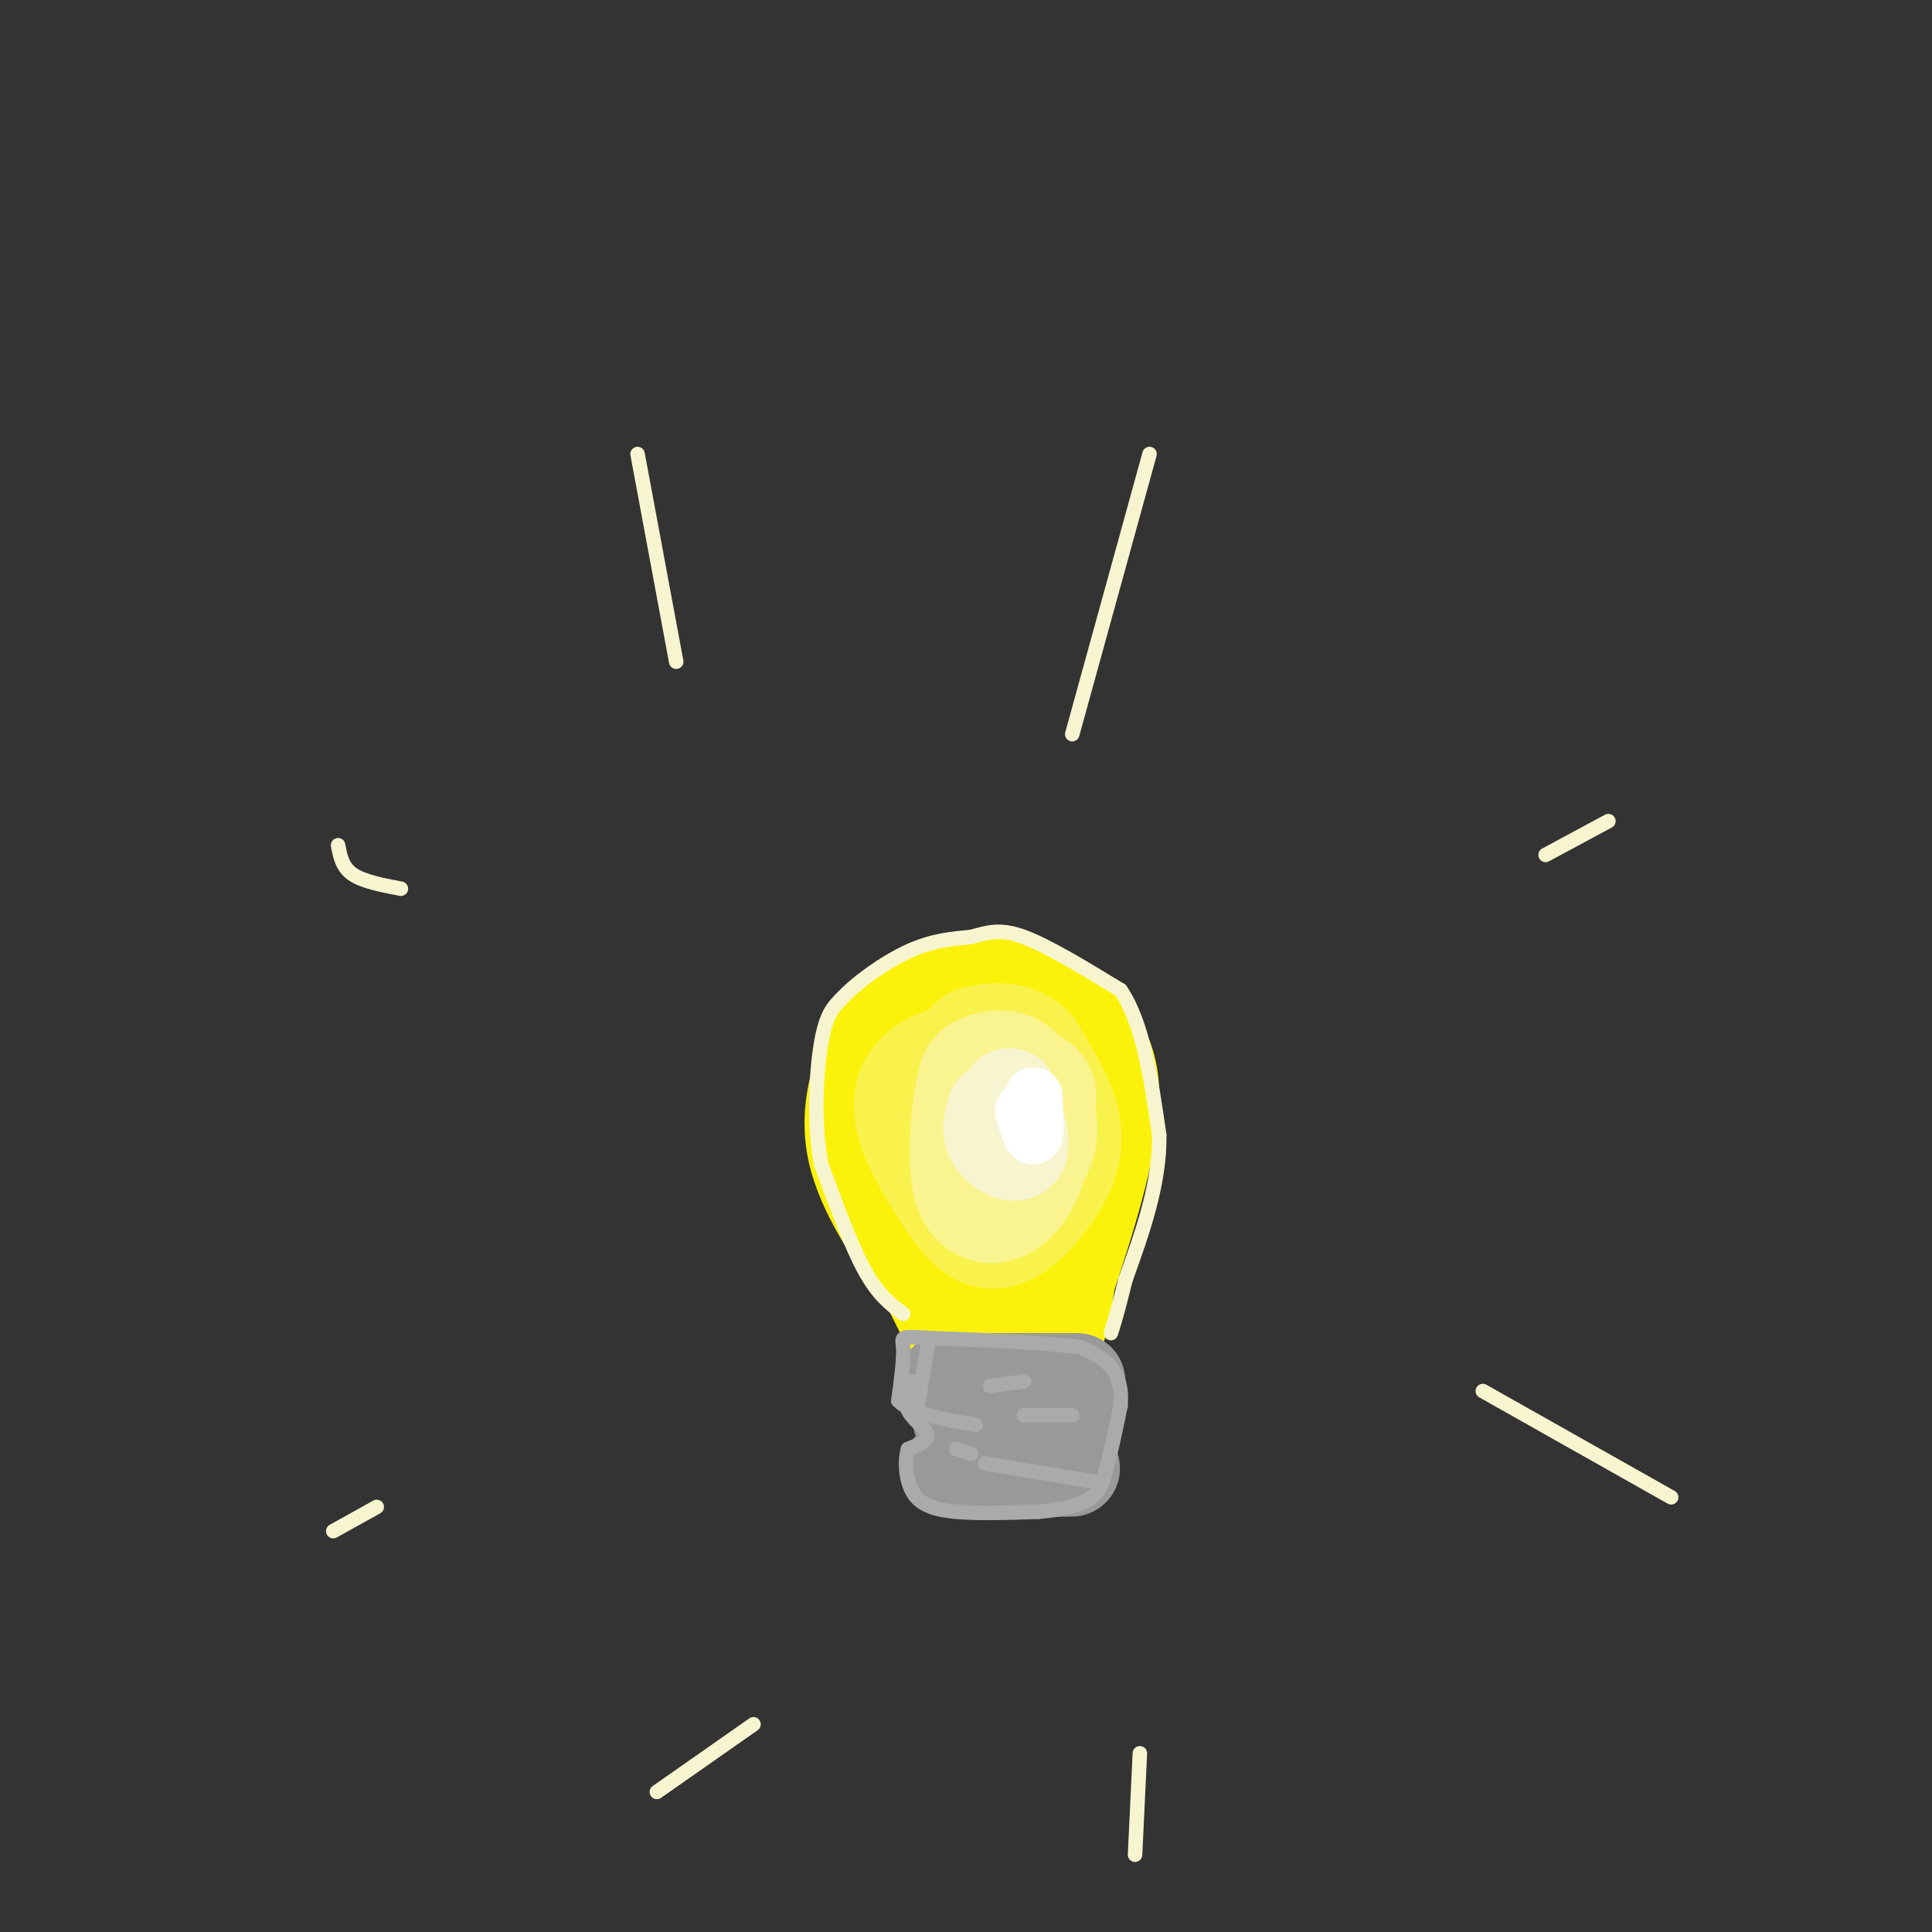 <svg viewBox='0 0 400 400' version='1.1' xmlns='http://www.w3.org/2000/svg' xmlns:xlink='http://www.w3.org/1999/xlink'><rect x="0" y="0" width="400" height="400" fill="#333333" stroke="none"/><g fill='none' stroke='rgb(251,242,11)' stroke-width='28' stroke-linecap='round' stroke-linejoin='round'><path d='M197,231c-1.155,2.906 -2.309,5.812 -1,8c1.309,2.188 5.082,3.660 8,1c2.918,-2.660 4.981,-9.450 5,-14c0.019,-4.550 -2.005,-6.859 -6,-8c-3.995,-1.141 -9.960,-1.115 -13,2c-3.040,3.115 -3.154,9.319 -2,14c1.154,4.681 3.577,7.841 6,11'/><path d='M194,245c4.305,3.122 12.067,5.425 16,6c3.933,0.575 4.038,-0.580 6,-4c1.962,-3.420 5.780,-9.107 8,-13c2.220,-3.893 2.843,-5.992 1,-10c-1.843,-4.008 -6.150,-9.925 -9,-13c-2.850,-3.075 -4.243,-3.307 -8,-3c-3.757,0.307 -9.879,1.154 -16,2'/><path d='M192,210c-3.643,1.024 -4.750,2.583 -7,7c-2.250,4.417 -5.643,11.690 -4,20c1.643,8.310 8.321,17.655 15,27'/><path d='M196,264c3.667,7.000 5.333,11.000 7,15'/><path d='M203,279c3.133,2.733 7.467,2.067 10,-1c2.533,-3.067 3.267,-8.533 4,-14'/><path d='M217,264c3.244,-9.956 9.356,-27.844 9,-38c-0.356,-10.156 -7.178,-12.578 -14,-15'/><path d='M212,211c-3.333,-2.833 -4.667,-2.417 -6,-2'/></g>
<g fill='none' stroke='rgb(153,153,153)' stroke-width='20' stroke-linecap='round' stroke-linejoin='round'><path d='M196,286c0.000,0.000 27.000,0.000 27,0'/><path d='M199,294c0.000,0.000 17.000,1.000 17,1'/><path d='M216,295c3.833,0.000 4.917,-0.500 6,-1'/><path d='M197,304c0.000,0.000 22.000,0.000 22,0'/><path d='M219,304c4.000,0.000 3.000,0.000 2,0'/></g>
<g fill='none' stroke='rgb(170,170,170)' stroke-width='3' stroke-linecap='round' stroke-linejoin='round'><path d='M192,279c0.000,0.000 -2.000,12.000 -2,12'/><path d='M189,286c-0.956,2.044 -1.911,4.089 -1,6c0.911,1.911 3.689,3.689 4,5c0.311,1.311 -1.844,2.156 -4,3'/><path d='M188,300c-0.726,2.262 -0.542,6.417 1,9c1.542,2.583 4.440,3.595 9,4c4.560,0.405 10.780,0.202 17,0'/><path d='M215,313c4.956,-0.400 8.844,-1.400 11,-3c2.156,-1.600 2.578,-3.800 3,-6'/><path d='M229,304c1.000,-3.167 2.000,-8.083 3,-13'/><path d='M232,291c0.289,-3.622 -0.489,-6.178 -2,-8c-1.511,-1.822 -3.756,-2.911 -6,-4'/><path d='M224,279c-6.333,-1.000 -19.167,-1.500 -32,-2'/><path d='M192,277c-6.044,-0.356 -5.156,-0.244 -5,2c0.156,2.244 -0.422,6.622 -1,11'/><path d='M186,290c2.500,2.667 9.250,3.833 16,5'/><path d='M212,293c0.000,0.000 10.000,0.000 10,0'/><path d='M205,287c0.000,0.000 7.000,-1.000 7,-1'/><path d='M198,300c0.000,0.000 3.000,1.000 3,1'/><path d='M204,303c0.000,0.000 24.000,4.000 24,4'/></g>
<g fill='none' stroke='rgb(249,242,77)' stroke-width='28' stroke-linecap='round' stroke-linejoin='round'><path d='M203,222c-3.187,6.485 -6.374,12.969 -6,17c0.374,4.031 4.307,5.608 7,6c2.693,0.392 4.144,-0.400 6,-2c1.856,-1.600 4.115,-4.008 4,-8c-0.115,-3.992 -2.604,-9.569 -5,-12c-2.396,-2.431 -4.698,-1.715 -7,-1'/><path d='M202,222c-2.304,-0.165 -4.564,-0.077 -7,1c-2.436,1.077 -5.048,3.143 -4,8c1.048,4.857 5.756,12.506 9,17c3.244,4.494 5.024,5.833 8,4c2.976,-1.833 7.147,-6.840 9,-11c1.853,-4.160 1.386,-7.474 0,-11c-1.386,-3.526 -3.693,-7.263 -6,-11'/><path d='M211,219c-2.333,-2.000 -5.167,-1.500 -8,-1'/></g>
<g fill='none' stroke='rgb(249,244,144)' stroke-width='28' stroke-linecap='round' stroke-linejoin='round'><path d='M210,225c-1.418,-1.546 -2.836,-3.091 -4,0c-1.164,3.091 -2.074,10.820 -1,14c1.074,3.180 4.133,1.811 6,0c1.867,-1.811 2.541,-4.065 2,-7c-0.541,-2.935 -2.297,-6.553 -4,-8c-1.703,-1.447 -3.351,-0.724 -5,0'/><path d='M204,224c-1.381,4.679 -2.333,16.375 -1,21c1.333,4.625 4.952,2.179 7,-2c2.048,-4.179 2.524,-10.089 3,-16'/></g>
<g fill='none' stroke='rgb(247,245,208)' stroke-width='20' stroke-linecap='round' stroke-linejoin='round'><path d='M206,230c-0.600,2.067 -1.200,4.133 0,6c1.200,1.867 4.200,3.533 5,2c0.800,-1.533 -0.600,-6.267 -2,-11'/></g>
<g fill='none' stroke='rgb(255,255,255)' stroke-width='12' stroke-linecap='round' stroke-linejoin='round'><path d='M212,230c0.833,2.750 1.667,5.500 2,5c0.333,-0.500 0.167,-4.250 0,-8'/></g>
<g fill='none' stroke='rgb(247,245,208)' stroke-width='3' stroke-linecap='round' stroke-linejoin='round'><path d='M187,272c-2.583,-1.917 -5.167,-3.833 -8,-9c-2.833,-5.167 -5.917,-13.583 -9,-22'/><path d='M170,241c-1.578,-8.578 -1.022,-19.022 0,-25c1.022,-5.978 2.511,-7.489 4,-9'/><path d='M174,207c3.156,-3.489 9.044,-7.711 14,-10c4.956,-2.289 8.978,-2.644 13,-3'/><path d='M201,194c3.578,-0.956 6.022,-1.844 11,0c4.978,1.844 12.489,6.422 20,11'/><path d='M232,205c4.667,6.833 6.333,18.417 8,30'/><path d='M240,235c0.167,10.000 -3.417,20.000 -7,30'/><path d='M233,265c-1.667,6.833 -2.333,8.917 -3,11'/><path d='M222,152c0.000,0.000 16.000,-58.000 16,-58'/><path d='M132,94c0.000,0.000 8.000,43.000 8,43'/><path d='M70,175c0.417,2.250 0.833,4.500 3,6c2.167,1.500 6.083,2.250 10,3'/><path d='M320,177c0.000,0.000 13.000,-7.000 13,-7'/><path d='M307,288c0.000,0.000 39.000,22.000 39,22'/><path d='M69,317c0.000,0.000 9.000,-5.000 9,-5'/><path d='M136,371c0.000,0.000 20.000,-14.000 20,-14'/><path d='M235,384c0.000,0.000 1.000,-21.000 1,-21'/></g>
</svg>